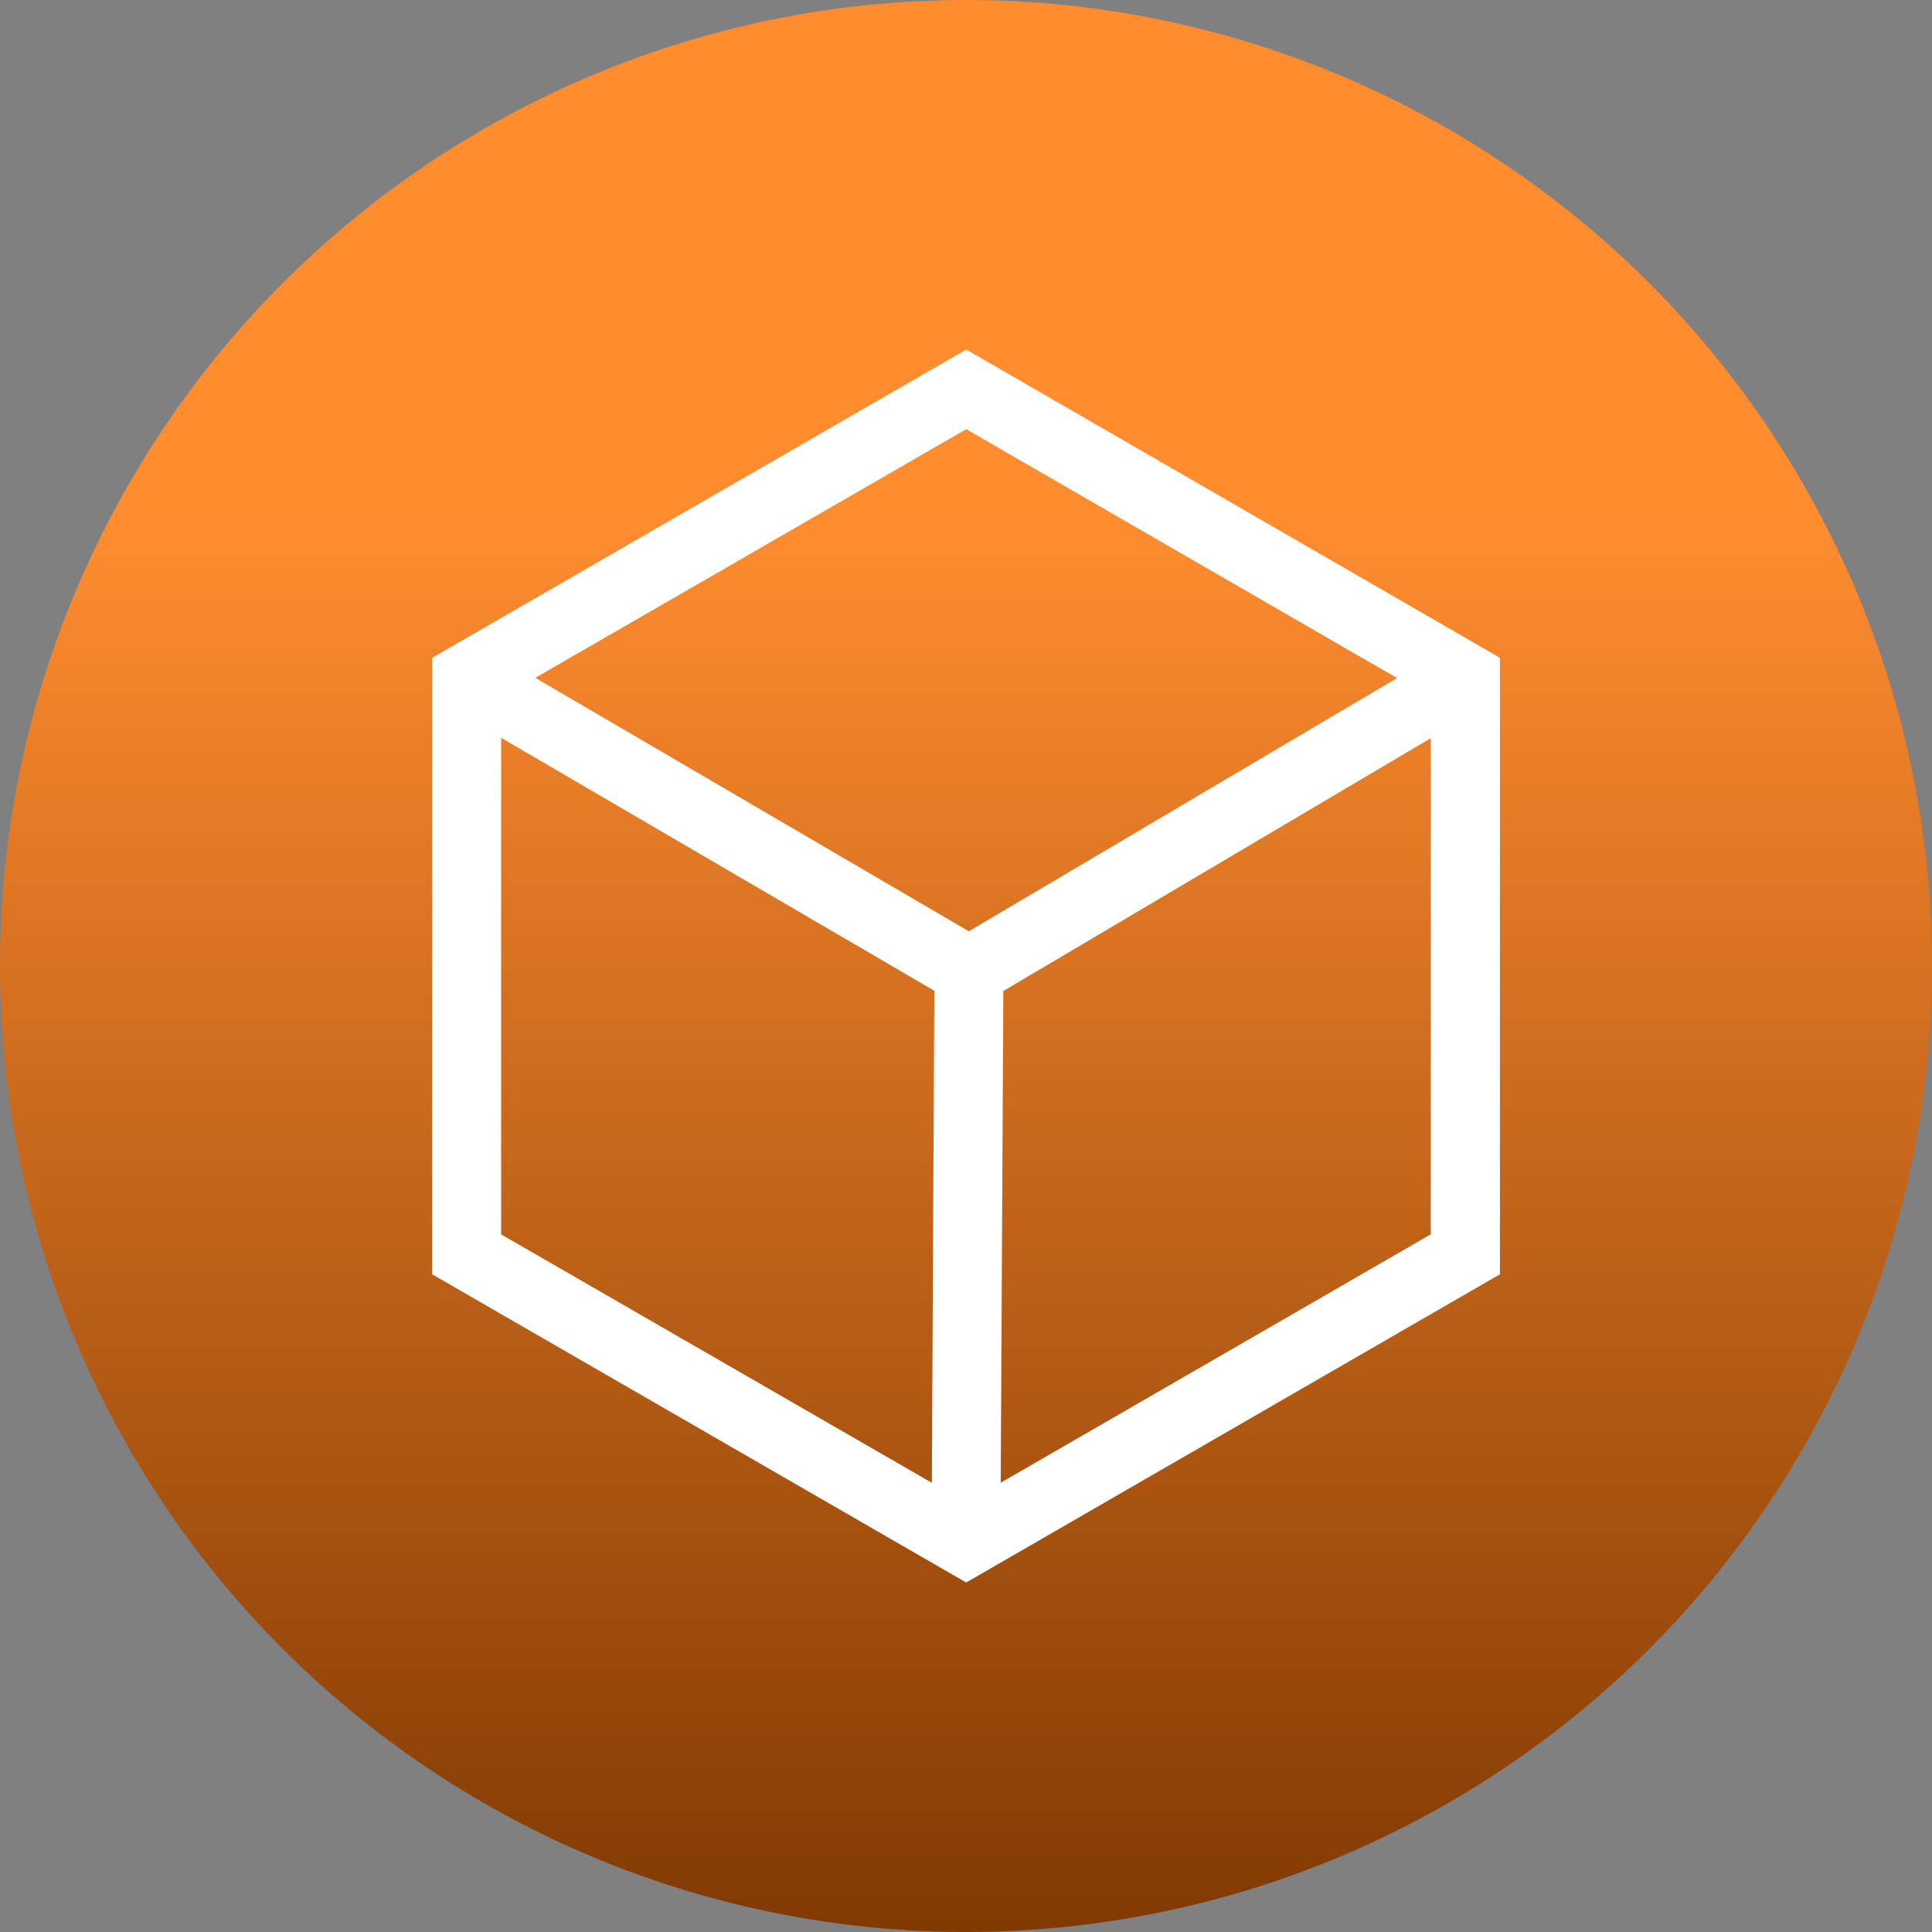 <?xml version="1.0" encoding="UTF-8"?>
<svg xmlns="http://www.w3.org/2000/svg" xmlns:xlink="http://www.w3.org/1999/xlink" width="28" height="28" viewBox="0 0 28 28">
  <rect x="0" y="0" width="28" height="28" fill="#808080" stroke="none"/>
  <defs>
    <linearGradient id="linear-gradient" x1="0.5" y1="0.272" x2="0.5" y2="1" gradientUnits="objectBoundingBox">
      <stop offset="0" stop-color="#ff8c2f"></stop>
      <stop offset="1" stop-color="#803902"></stop>
    </linearGradient>
  </defs>
  <g id="Group_124786" data-name="Group 124786" transform="translate(4272 9978)">
    <circle id="Ellipse_15885" data-name="Ellipse 15885" cx="14" cy="14" r="14" transform="translate(-4272 -9978)" fill="url(#linear-gradient)"></circle>
    <g id="Layer_1" transform="translate(-4269.199 -9975.199)">
      <g id="Group_124785" data-name="Group 124785">
        <rect id="Rectangle_356745" data-name="Rectangle 356745" width="22" height="22" transform="translate(0.199 0.199)" fill="none"></rect>
        <path id="Path_131612" data-name="Path 131612" d="M12.9,21.352,5.16,16.885V7.95L12.9,3.483,20.635,7.95v8.935ZM6.16,16.307l6.242,3.6.036-7.131L6.16,9.11Zm7.278-3.527L13.4,19.906l6.233-3.6V9.115ZM6.655,8.241l6.283,3.673,6.206-3.67L12.9,4.637Z" transform="translate(-1.698 -1.218)" fill="#fff"></path>
      </g>
    </g>
  </g>
</svg>
